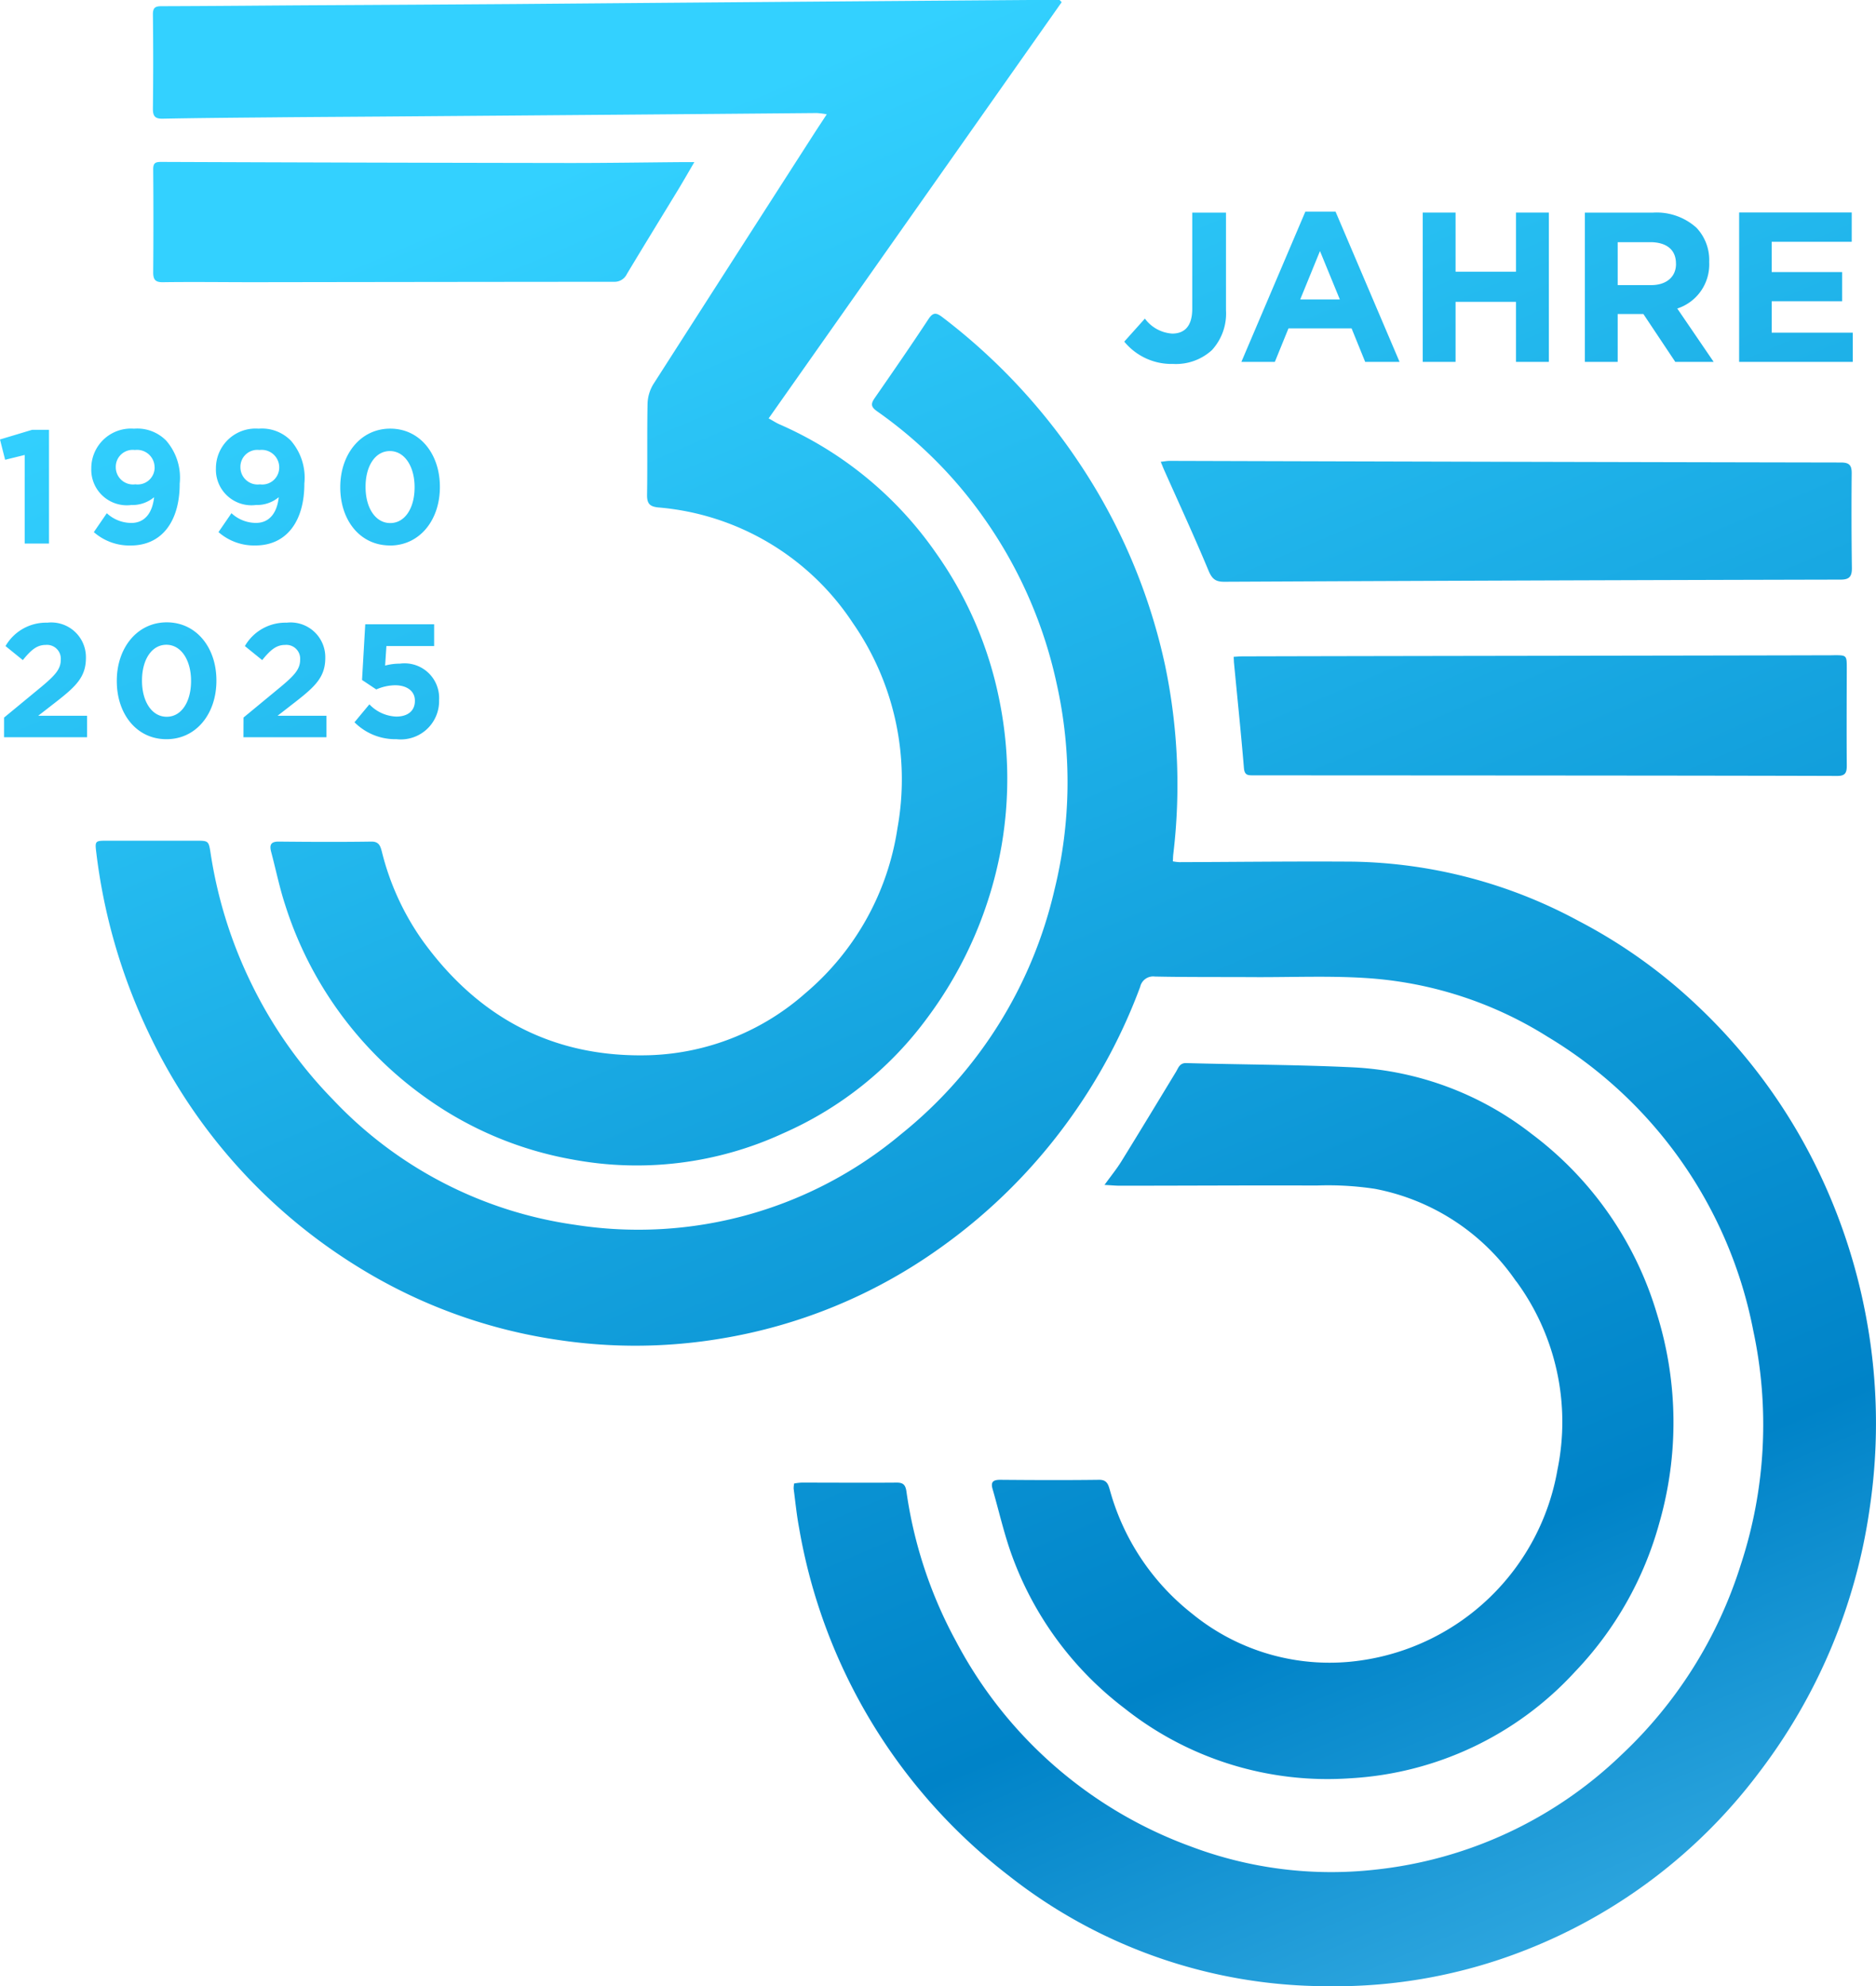 <?xml version="1.0"?>
<svg xmlns="http://www.w3.org/2000/svg" xmlns:xlink="http://www.w3.org/1999/xlink" width="127.29" height="134.792" viewBox="0 0 127.29 134.792"><defs><clipPath id="a"><path d="M0,71.817H127.29V-62.975H0Z" transform="translate(0 62.975)" fill="#58d9ff" style="mix-blend-mode:overlay;isolation:isolate"/></clipPath><linearGradient id="b" x1="0.5" x2="1" y2="1.223" gradientUnits="objectBoundingBox"><stop offset="0" stop-color="#33d1ff"/><stop offset="0.631" stop-color="#0083c8"/><stop offset="1" stop-color="#6ed8ff"/></linearGradient></defs><g transform="translate(0 62.975)"><g transform="translate(0 -62.975)" clip-path="url(#a)"><g transform="translate(-0.001 -0.001)"><path d="M54.812,46.325a16.123,16.123,0,0,1,2.8,12.8A15.806,15.806,0,0,1,44.3,72.057a14.732,14.732,0,0,1-11.5-3.189,16.121,16.121,0,0,1-5.563-8.393c-.113-.4-.223-.679-.73-.672-2.232.028-4.469.019-6.7,0-.477,0-.664.133-.52.629.445,1.539.794,3.114,1.348,4.608a22.8,22.8,0,0,0,7.6,10.268,22.146,22.146,0,0,0,15.306,4.75,22.377,22.377,0,0,0,15.261-7.228,23.654,23.654,0,0,0,5.723-10.1,24.736,24.736,0,0,0-.148-14.142,23.659,23.659,0,0,0-8.521-12.264,21.428,21.428,0,0,0-12.018-4.508c-3.8-.186-7.607-.188-11.408-.293-.449-.013-.531.31-.7.593-1.231,2.029-2.459,4.06-3.707,6.079-.317.512-.7.98-1.143,1.595.449.024.749.054,1.047.054,4.448,0,8.9-.03,13.345-.013a21.17,21.17,0,0,1,3.955.225,15,15,0,0,1,9.578,6.274M78.6,49a39.4,39.4,0,0,0-3.251-10.081,38.115,38.115,0,0,0-8.26-11.306,35.571,35.571,0,0,0-8.037-5.734,33.276,33.276,0,0,0-15.308-4.026c-3.93-.028-7.862.021-11.794.034a3.543,3.543,0,0,1-.432-.054c.011-.19.011-.338.028-.482a39.594,39.594,0,0,0-.552-12.8A39.741,39.741,0,0,0,25.2-9.15a40.967,40.967,0,0,0-9.339-9.961c-.4-.3-.614-.327-.927.146-1.188,1.806-2.419,3.585-3.649,5.36-.28.4-.246.608.171.9a29.729,29.729,0,0,1,7.316,7.342A30.65,30.65,0,0,1,23.629,5.754a30.581,30.581,0,0,1-.148,14.024,29.876,29.876,0,0,1-10.4,16.565,27.752,27.752,0,0,1-22.14,6.152A27.906,27.906,0,0,1-25.47,34a30.068,30.068,0,0,1-5.559-7.917,30.572,30.572,0,0,1-2.74-8.774c-.135-.88-.141-.878-1.017-.878q-3.012,0-6.023,0c-.8,0-.82.017-.719.818a39.205,39.205,0,0,0,3.512,12.14A37.414,37.414,0,0,0-23.828,45.319,35.473,35.473,0,0,0-10,50.338,35.17,35.17,0,0,0,.818,50.225a35.4,35.4,0,0,0,14.814-6.092,37.712,37.712,0,0,0,9.1-9.116A37.936,37.936,0,0,0,29.3,26.349a.9.9,0,0,1,.991-.7c2.254.047,4.512.028,6.766.041,2.65.013,5.308-.113,7.945.088a26.262,26.262,0,0,1,11.939,3.955A29.869,29.869,0,0,1,70.9,49.681a30.437,30.437,0,0,1-.841,15.863,30,30,0,0,1-8.129,12.947,28.4,28.4,0,0,1-16.689,7.768A26.933,26.933,0,0,1,32.775,84.7a29.394,29.394,0,0,1-15.97-13.938A30,30,0,0,1,13.44,60.593c-.066-.458-.231-.606-.674-.6-2.151.017-4.3,0-6.455,0a4.444,4.444,0,0,0-.488.058,1.554,1.554,0,0,0-.036.355c.118.893.205,1.792.372,2.673A37.849,37.849,0,0,0,20.348,86.639,34.922,34.922,0,0,0,41.91,94.167,35.233,35.233,0,0,0,55.461,91.71a36.462,36.462,0,0,0,15.77-11.965,38.425,38.425,0,0,0,7.566-18A39.147,39.147,0,0,0,78.6,49m-8.66-65.062h7.71v-1.982h-5.5v-2.134h4.777v-1.982H72.149v-2.051h5.43V-26.2H69.941Zm-1.727,0-2.47-3.622a3.142,3.142,0,0,0,2.166-3.14v-.028a3.178,3.178,0,0,0-.867-2.316A4.033,4.033,0,0,0,64.1-26.192H59.474v10.128H61.7V-19.31h1.744l2.164,3.247Zm-2.556-6.646c0,.856-.621,1.436-1.7,1.436H61.7v-2.915h2.207c1.083,0,1.747.494,1.747,1.451ZM54.8-16.063H57.03V-26.194H54.8v4.011H50.7v-4.011H48.472v10.131H50.7v-4.073h4.1Zm-10.233,0H46.9L42.558-26.256H40.506L36.167-16.063h2.271l.925-2.275h4.281ZM42.847-20.3H40.159L41.5-23.583ZM76.353,3.847c-7.821.024-32.326.049-40.15.075-.161,0-.321.017-.559.03.013.2.013.325.026.449.227,2.367.473,4.735.67,7.1.041.479.255.494.6.494,7.656.006,32,.011,39.653.041.552,0,.655-.216.651-.717-.017-2.19-.006-4.379,0-6.571,0-.905,0-.908-.886-.905M35-1.141q20.917-.1,41.832-.146c.561,0,.764-.188.758-.779q-.042-3.22-.013-6.44c.006-.567-.19-.726-.726-.728q-22.779-.042-45.556-.111c-.173,0-.347.036-.6.062.1.238.158.39.223.539,1.012,2.273,2.057,4.533,3.014,6.832.238.571.473.773,1.064.771m-.83-15.719a3.669,3.669,0,0,0,.957-2.7v-6.631h-2.29v6.528c0,1.173-.52,1.68-1.359,1.68A2.5,2.5,0,0,1,29.62-19l-1.4,1.562a4.145,4.145,0,0,0,3.313,1.515,3.62,3.62,0,0,0,2.637-.94M4.091-12.228c6.665-9.467,13.275-18.855,19.882-28.245l-.139-.148c-.681,0-1.361,0-2.042,0q-10.55.077-21.1.161-6.89.055-13.778.113-6.922.048-13.842.083c-3.393.021-6.785.054-10.18.064-.407,0-.586.086-.58.569q.039,3.188,0,6.376c-.006.535.158.7.674.689,2.481-.049,4.964-.068,7.444-.09,2.421-.024,4.842-.036,7.262-.054q7.946-.061,15.89-.124,6.89-.055,13.778-.116a5.33,5.33,0,0,1,.674.086c-.338.518-.606.918-.867,1.325q-5.455,8.492-10.9,16.991a2.689,2.689,0,0,0-.392,1.31c-.041,2.061,0,4.122-.034,6.184-.009.6.169.807.758.869A17.539,17.539,0,0,1,9.793,1.642a18.6,18.6,0,0,1,3.039,13.934A18.2,18.2,0,0,1,6.576,26.787a16.75,16.75,0,0,1-10.526,4.2c-6.415.2-11.565-2.425-15.419-7.746a17.829,17.829,0,0,1-2.785-6.068c-.1-.381-.195-.689-.717-.681-2.089.032-4.18.021-6.269,0-.533-.006-.655.205-.524.7.319,1.2.565,2.423.952,3.6A25.488,25.488,0,0,0-19.2,33.853a24.423,24.423,0,0,0,9.97,4.21A23.7,23.7,0,0,0,5.093,36.28a24.181,24.181,0,0,0,9.788-7.86A27.483,27.483,0,0,0,19.9,16.736a26.785,26.785,0,0,0-.156-9.852A26.074,26.074,0,0,0,15.414-3.138,25.2,25.2,0,0,0,4.849-11.815c-.235-.1-.454-.246-.758-.413m-37.47,17.8V5.555c0-2.224-1.357-3.943-3.369-3.943s-3.39,1.74-3.39,3.964V5.6c0,2.224,1.336,3.943,3.369,3.943s3.39-1.742,3.39-3.966M-35.1,5.6c0,1.391-.642,2.421-1.652,2.421s-1.676-1.04-1.676-2.444V5.555c0-1.4.653-2.421,1.655-2.421S-35.1,4.185-35.1,5.576Zm3.555,3.81h5.629V7.954h-3.315l1.239-.963c1.348-1.053,2-1.689,2-2.971V4a2.352,2.352,0,0,0-2.618-2.365,3.174,3.174,0,0,0-2.838,1.588l1.175.952c.565-.7.967-1.03,1.554-1.03a.937.937,0,0,1,1.021,1c0,.636-.368,1.051-1.314,1.841L-31.54,8.074Zm.681-30.88q12.226-.019,24.452-.028a.926.926,0,0,0,.888-.535c1.158-1.928,2.337-3.844,3.506-5.766.334-.554.655-1.115,1.068-1.821-.383,0-.586,0-.79,0-2.628.021-5.255.064-7.881.06q-13.748-.019-27.493-.073c-.381,0-.559.049-.554.509q.029,3.477,0,6.954c-.006.518.135.711.664.7,2.048-.028,4.095,0,6.143,0M-21.606-3.6c2.033,0,3.39-1.74,3.39-3.964V-7.59c0-2.224-1.357-3.943-3.369-3.943s-3.39,1.74-3.39,3.964v.021c0,2.226,1.336,3.943,3.369,3.943M-23.259-7.59c0-1.4.651-2.421,1.652-2.421s1.674,1.051,1.674,2.442v.021c0,1.391-.642,2.423-1.652,2.423s-1.674-1.042-1.674-2.444Zm2.327,12.006a3.768,3.768,0,0,0-1,.131l.088-1.325h3.238V1.743H-23.28l-.218,3.78.967.644a3.277,3.277,0,0,1,1.271-.285c.794,0,1.348.385,1.348,1.042v.021c0,.679-.488,1.064-1.271,1.064A2.659,2.659,0,0,1-23,7.177l-1.01,1.216a3.9,3.9,0,0,0,2.847,1.149A2.6,2.6,0,0,0-18.27,6.89V6.869a2.347,2.347,0,0,0-2.663-2.453M-30.695-6.352a2.3,2.3,0,0,0,1.545-.527c-.109,1.032-.61,1.744-1.545,1.744a2.451,2.451,0,0,1-1.663-.659l-.88,1.282a3.657,3.657,0,0,0,2.5.908c2.164,0,3.326-1.7,3.326-4.182v-.021a3.835,3.835,0,0,0-.9-2.894,2.745,2.745,0,0,0-2.2-.83,2.692,2.692,0,0,0-2.9,2.682v.024a2.412,2.412,0,0,0,2.716,2.474m.272-1.4A1.169,1.169,0,0,1-31.75-8.9v-.021a1.149,1.149,0,0,1,1.295-1.162,1.188,1.188,0,0,1,1.338,1.173v.021a1.154,1.154,0,0,1-1.306,1.139M-36.769-10.7a2.745,2.745,0,0,0-2.2-.83,2.692,2.692,0,0,0-2.9,2.682v.024a2.412,2.412,0,0,0,2.716,2.474,2.3,2.3,0,0,0,1.545-.527c-.109,1.032-.61,1.744-1.545,1.744a2.455,2.455,0,0,1-1.663-.659l-.88,1.282a3.657,3.657,0,0,0,2.5.908c2.164,0,3.326-1.7,3.326-4.182v-.021a3.835,3.835,0,0,0-.9-2.894m-.8,1.809A1.153,1.153,0,0,1-38.88-7.754,1.169,1.169,0,0,1-40.207-8.9v-.021a1.149,1.149,0,0,1,1.295-1.162,1.188,1.188,0,0,1,1.338,1.173Zm-10.218,18.3h5.631V7.954h-3.315l1.239-.963c1.348-1.053,2-1.689,2-2.971V4a2.352,2.352,0,0,0-2.618-2.365,3.174,3.174,0,0,0-2.838,1.588l1.175.952c.565-.7.967-1.03,1.554-1.03a.937.937,0,0,1,1.021,1c0,.636-.368,1.051-1.314,1.841l-2.534,2.091Zm1.4-13.144h1.65v-7.72h-1.141l-2.185.657.349,1.378,1.327-.327Z" transform="translate(48.064 40.622)" fill="url(#b)"/></g></g></g></svg>
